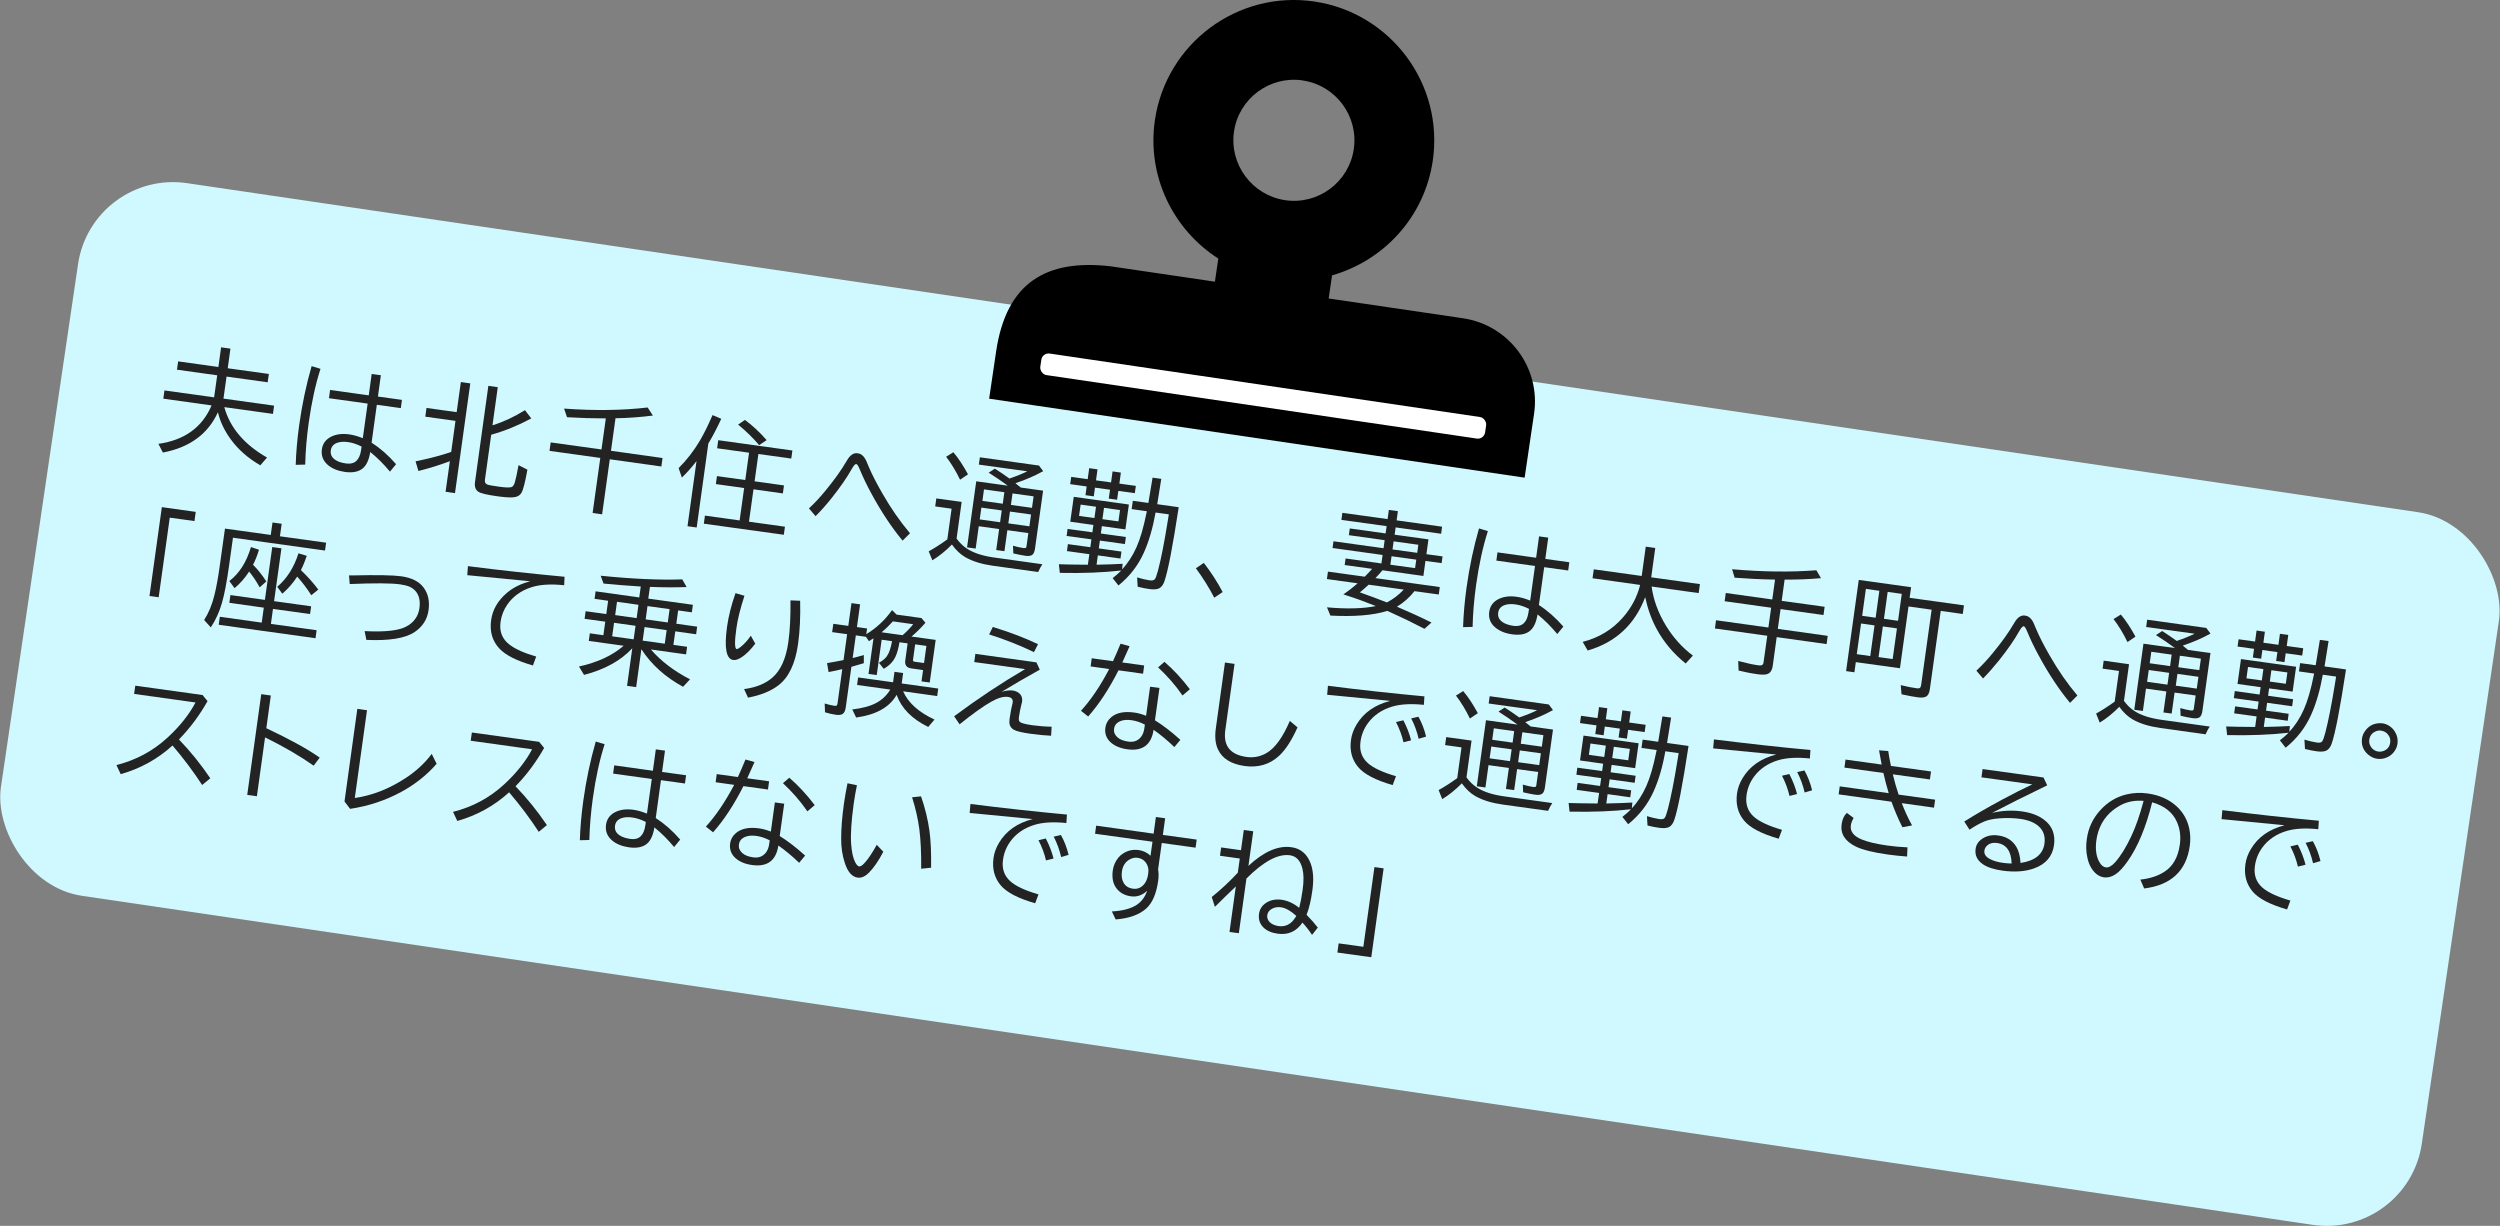 <?xml version="1.0" encoding="UTF-8"?>
<svg id="_レイヤー_2" data-name="レイヤー 2" xmlns="http://www.w3.org/2000/svg" width="315.6" height="154.75" viewBox="0 0 315.6 154.75">
  <rect x="0" y="0" width="315.6" height="154.75" fill="#808080" stroke="none"/>
  <defs>
    <style>
      .cls-1 {
        fill: #000;
      }

      .cls-1, .cls-2, .cls-3, .cls-4 {
        stroke-width: 0px;
      }

      .cls-2 {
        fill: #cff9ff;
      }

      .cls-3 {
        fill: #232323;
      }

      .cls-4 {
        fill: #fff;
      }
    </style>
  </defs>
  <g id="_レイヤー_1-2" data-name="レイヤー 1">
    <g>
      <g>
        <rect class="cls-2" x="3.34" y="43.4" width="308.91" height="90.94" rx="12.12" ry="12.12" transform="translate(14.65 -22.07) rotate(8.39)"/>
        <path class="cls-1" d="M184.71,40.18l-16.98-2.5.43-2.92c6.5-1.85,11.66-7.34,12.71-14.45,1.43-9.67-5.28-18.69-14.95-20.12-9.67-1.43-18.69,5.28-20.12,14.95-1.05,7.11,2.31,13.86,8,17.5l-.43,2.92-13.15-1.94c-8.11-.94-13.18,2.02-14.47,10.75l-.88,5.96,67.6,9.97,1.19-8.06c.86-5.8-3.16-11.2-8.96-12.06ZM164.46,10.16c4.17.61,7.06,4.51,6.44,8.67-.61,4.17-4.51,7.06-8.67,6.44s-7.06-4.51-6.45-8.67c.61-4.17,4.51-7.06,8.67-6.45Z"/>
        <rect class="cls-4" x="131.09" y="48.62" width="56.76" height="2.75" rx=".92" ry=".92" transform="translate(9 -22.73) rotate(8.39)"/>
      </g>
      <g>
        <path class="cls-3" d="M28.32,51.41c.72,2.59,2.52,4.71,5.39,6.35l-.85.98c-1.53-.88-2.77-1.97-3.7-3.24-.82-1.11-1.37-2.27-1.65-3.46-1.25,2.75-3.57,4.45-6.95,5.09l-.56-1.1c3.29-.46,5.53-2.08,6.71-4.85l-6.09-.85.14-1.04,6.27.87.39-2.78-5.08-.71.15-1.05,5.08.71.34-2.48,1.18.16-.34,2.48,5.19.72-.15,1.05-5.19-.72-.39,2.78,6.39.89-.14,1.04-6.12-.85Z"/>
        <path class="cls-3" d="M37.33,58.68c.05-1.62.2-3.27.43-4.95.37-2.66.9-5.16,1.58-7.51l1.12.34c-.63,1.96-1.13,4.23-1.49,6.82-.25,1.8-.4,3.56-.44,5.27l-1.2.03ZM46.92,47.21l1.16.16-.37,2.69,3.03.42-.14,1.04-3.03-.42-.66,4.78c1.09.7,2.12,1.6,3.09,2.72l-.77.94c-.78-.94-1.61-1.77-2.49-2.48-.16,1-.48,1.69-.96,2.08-.52.42-1.26.57-2.23.44-.9-.13-1.63-.42-2.16-.88-.61-.52-.86-1.18-.76-1.96.1-.73.49-1.27,1.17-1.61.64-.32,1.41-.42,2.31-.29.51.07,1.07.23,1.69.48l.61-4.37-4.88-.68.14-1.04,4.88.68.37-2.69ZM45.64,56.37c-.57-.29-1.13-.48-1.7-.56-.57-.08-1.05-.04-1.43.11-.44.18-.69.49-.75.94-.07.49.12.89.56,1.19.33.23.79.38,1.38.46,1.08.15,1.71-.43,1.89-1.73l.06-.41Z"/>
        <path class="cls-3" d="M56.79,58.22c-1.22.46-2.54.88-3.97,1.24l-.36-1.22c1.8-.37,3.3-.77,4.5-1.19l.54-3.92-3.81-.53.15-1.1,3.81.53.53-3.8,1.19.17-1.93,13.85-1.19-.17.54-3.85ZM62.17,53.69c1.37-.42,2.74-1.06,4.1-1.91l.8,1.04c-1.65.89-3.34,1.58-5.06,2.06l-.79,5.67c-.04.31.04.5.26.6.17.08.68.18,1.53.29.8.11,1.32.13,1.56.05.18-.06.32-.26.42-.59.13-.43.28-1.16.47-2.18l1.12.57c-.28,1.58-.53,2.55-.75,2.92-.21.36-.6.56-1.15.58-.47.02-1.15-.03-2.03-.16-1.2-.17-1.95-.35-2.26-.55-.37-.24-.51-.66-.42-1.26l1.68-12.11,1.19.17-.67,4.82Z"/>
        <path class="cls-3" d="M77.7,52.8l-.57,4.11,6.51.91-.15,1.07-6.51-.91-.97,6.95-1.2-.17.97-6.95-6.41-.89.15-1.07,6.41.89.55-3.92c-1.6,0-3.23-.05-4.9-.15l-.37-1.09c3.89.28,7.41.23,10.55-.14l.66,1.02c-1.59.2-3.16.32-4.71.34Z"/>
        <path class="cls-3" d="M89.42,55.99l-1.47,10.6-1.16-.16,1.14-8.23-.05.07c-.52.68-1.12,1.36-1.8,2.02l-.41-1.2c1.02-1.01,1.92-2.17,2.7-3.49.51-.88,1.04-1.94,1.58-3.2l1.1.47c-.54,1.18-1.09,2.22-1.63,3.12ZM95.74,57.31l-.48,3.45,3.71.52-.14,1.01-3.71-.52-.57,4.09,4.54.63-.14,1.02-10.1-1.4.14-1.02,4.38.61.57-4.09-3.57-.5.14-1.01,3.57.5.48-3.45-4.03-.56.14-1.02,9.36,1.3-.14,1.02-4.16-.58ZM95.84,56.2c-.74-.88-1.62-1.74-2.66-2.6l.86-.59c.94.69,1.86,1.54,2.74,2.55l-.95.64Z"/>
        <path class="cls-3" d="M102.12,64.18c.68-.63,1.36-1.35,2.03-2.17,1.12-1.35,2.05-2.64,2.77-3.88.39-.68.84-.99,1.36-.91.39.05.71.29.96.73.07.11.21.43.42.95.38.91.94,2.01,1.69,3.32,1.09,1.91,2.27,3.61,3.53,5.1l-.94.93c-1.39-1.68-2.7-3.66-3.94-5.95-.57-1.04-1.06-2.07-1.48-3.08-.17-.41-.31-.63-.42-.64-.14-.02-.32.18-.56.6-.62,1.11-1.47,2.33-2.54,3.68-.7.88-1.39,1.65-2.04,2.3l-.83-.97Z"/>
        <path class="cls-3" d="M120.76,67.99c.39.54.84.97,1.34,1.29.84.54,1.97.9,3.4,1.1l6.09.85c-.18.25-.35.58-.53.98l-5.72-.79c-1.41-.2-2.57-.56-3.48-1.08-.61-.35-1.17-.88-1.69-1.6-.81.83-1.64,1.49-2.47,1.99l-.46-1.13c.73-.4,1.51-.9,2.35-1.51l.54-3.87-2.07-.29.14-1.01,3.2.44-.64,4.63ZM121.2,60.56c-.52-1.08-1.11-2.05-1.76-2.9l.91-.57c.64.75,1.25,1.68,1.85,2.79l-1,.68ZM128.88,61.55l2.8.39-1.02,7.31c-.06.4-.17.67-.35.8s-.48.17-.89.11c-.41-.06-.91-.16-1.5-.3l-.04-.97c.48.14.93.24,1.34.3.17.02.28,0,.32-.08.03-.05.05-.13.06-.25l.22-1.56-2.65-.37-.37,2.65-1.04-.14.37-2.65-2.57-.36-.39,2.82-1.09-.15,1.16-8.34,3.98.55c-.76-.56-1.57-1.11-2.41-1.64l.78-.51c.65.41,1.26.83,1.84,1.25.87-.29,1.62-.6,2.26-.91l-6.12-.85.13-.92,7.46,1.04.53.71c-1.02.57-2.18,1.08-3.5,1.52l.17.14c.2.16.37.29.49.4ZM123.89,64.08l-.21,1.49,2.57.36.21-1.49-2.57-.36ZM124.22,61.78l-.2,1.45,2.57.36.2-1.45-2.57-.36ZM129.95,66.44l.21-1.49-2.66-.37-.21,1.49,2.65.37ZM127.82,62.29l-.2,1.45,2.66.37.2-1.45-2.65-.37Z"/>
        <path class="cls-3" d="M141.63,71.9c.75-.79,1.36-1.74,1.85-2.84.47-1.06.88-2.47,1.23-4.21l.07-.31-1.92-.27.15-1.05,1.96.27.53-3.19,1.1.15-.51,3.2,2.71.38c-.75,4.93-1.35,8.05-1.81,9.37-.14.4-.35.69-.62.85-.27.15-.68.19-1.22.12-.53-.07-1.04-.17-1.53-.3l-.07-1.18c.59.18,1.11.3,1.57.37.33.05.56,0,.67-.15.1-.12.23-.48.39-1.07.4-1.49.81-3.61,1.25-6.36l.12-.75-1.67-.23c-.35,1.95-.84,3.65-1.49,5.09-.73,1.62-1.8,2.99-3.2,4.12l-.73-.93c.42-.33.79-.65,1.09-.96-2.27.26-4.86.36-7.76.3l-.12-1.09c.8.03,2.02.05,3.66.06l.19-1.33-2.83-.39.12-.88,2.83.39.14-.99-3.13-.43.12-.89,3.13.43.13-.93-2.92-.41.44-3.14,6.96.97-.44,3.14-2.97-.41-.13.93,3.16.44-.12.89-3.16-.44-.14.99,2.86.4-.12.88-2.86-.4-.16,1.18c1.42-.03,2.52-.07,3.29-.12l-.07.75ZM137.31,60.49l.19-1.39,1.05.15-.19,1.39,1.9.26.19-1.39,1.05.15-.19,1.39,2.08.29-.13.92-2.08-.29-.16,1.12-1.05-.15.16-1.12-1.9-.26-.15,1.1-1.05-.15.15-1.1-2.08-.29.13-.92,2.08.29ZM136.42,63.7l-.2,1.43,1.94.27.2-1.43-1.94-.27ZM141.19,65.82l.2-1.43-2.02-.28-.2,1.43,2.02.28Z"/>
        <path class="cls-3" d="M153.29,75.46c-.65-1.26-1.42-2.5-2.32-3.72l1-.68c.9,1.16,1.69,2.38,2.38,3.68l-1.07.72Z"/>
        <path class="cls-3" d="M178.57,74.62c-.65.82-1.39,1.47-2.22,1.97,1.57.67,3.02,1.33,4.36,2l-.89.79c-1.49-.78-2.9-1.46-4.24-2.06l-.45-.2c-1.8.56-4.2.75-7.18.59l-.43-1.04c2.49.22,4.55.17,6.17-.16l-.13-.05c-1.14-.46-2.28-.88-3.41-1.24l-.57-.19.16-.1c.52-.36,1.07-.79,1.65-1.29l-3.88-.54.13-.94,4.64.64c.29-.29.61-.61.94-.99l-3.47-.48.12-.83,4.52.63.15-1.07-6.32-.88.12-.85,6.32.88.14-1.02-4.52-.63.12-.85,4.52.63.13-.92-5.71-.79.12-.89,5.71.79.16-1.16,1.14.16-.16,1.16,5.74.8-.12.89-5.74-.8-.13.92,4.27.59-.26,1.87,2.04.28-.12.85-2.04-.28-.26,1.9-5.17-.72-.03.04c-.31.37-.6.69-.86.95l8.13,1.13-.13.94-3.05-.42ZM177.2,74.43l-4.42-.62c-.35.33-.72.65-1.11.97,1.19.42,2.28.83,3.28,1.22l.13.05c.77-.39,1.49-.94,2.13-1.62ZM178.79,70.65l-3.12-.43-.15,1.07,3.12.43.15-1.07ZM179.05,68.77l-3.12-.43-.14,1.02,3.12.43.14-1.02Z"/>
        <path class="cls-3" d="M184.7,79.17c.05-1.62.2-3.27.43-4.95.37-2.66.9-5.16,1.58-7.51l1.12.34c-.63,1.96-1.13,4.23-1.49,6.82-.25,1.8-.4,3.56-.44,5.27l-1.2.03ZM194.29,67.71l1.16.16-.37,2.69,3.03.42-.14,1.04-3.03-.42-.67,4.78c1.09.7,2.12,1.61,3.09,2.72l-.77.94c-.78-.94-1.61-1.77-2.49-2.48-.16,1-.48,1.69-.96,2.08-.52.43-1.26.57-2.23.44-.9-.12-1.62-.42-2.16-.88-.61-.52-.86-1.18-.75-1.96.1-.73.49-1.27,1.17-1.61.64-.32,1.41-.42,2.31-.29.51.07,1.08.23,1.69.48l.61-4.37-4.88-.68.14-1.04,4.88.68.37-2.69ZM193.01,76.86c-.57-.29-1.13-.48-1.7-.56s-1.05-.04-1.43.11c-.44.18-.69.49-.75.94-.07.49.12.89.56,1.19.33.23.79.38,1.38.47,1.08.15,1.71-.43,1.89-1.73l.06-.41Z"/>
        <path class="cls-3" d="M208.5,74.04c.22,1.68.83,3.34,1.83,4.98.92,1.49,2.04,2.74,3.38,3.74l-.91,1c-1.54-1.24-2.76-2.69-3.66-4.35-.65-1.19-1.13-2.53-1.45-4.02-1.32,3.47-3.74,5.71-7.26,6.73l-.63-1.09c2.07-.53,3.77-1.57,5.11-3.12,1.06-1.22,1.77-2.58,2.14-4.07l-6.01-.84.16-1.13,6.05.84.51-3.7,1.2.17-.51,3.7,6.15.86-.16,1.13-5.96-.83Z"/>
        <path class="cls-3" d="M225.29,73.18l-.37,2.67,5.42.75-.14,1.04-5.42-.75-.35,2.5,6.3.88-.14,1.04-6.3-.88-.5,3.63c-.07.5-.26.83-.58.99-.25.13-.66.15-1.22.08-.9-.12-1.74-.29-2.51-.48l-.05-1.21c1.09.29,1.94.47,2.55.55.29.04.48,0,.57-.13.04-.07.08-.17.09-.31l.46-3.29-6.61-.92.14-1.04,6.61.92.35-2.5-5.87-.82.14-1.04,5.87.82.35-2.51c-1.81-.03-3.51-.12-5.1-.24l-.32-1.07c3.86.34,7.41.38,10.64.13l.58,1c-1.47.13-3,.19-4.58.18Z"/>
        <path class="cls-3" d="M241.26,74.12l-.19,1.35,6.86.95-.15,1.09-2.78-.39-1.37,9.85c-.06.41-.17.7-.35.87-.22.21-.61.27-1.18.19-.53-.07-1.21-.2-2.05-.38l-.1-1.16c.72.18,1.39.31,2.01.4.24.03.4,0,.47-.12.04-.07.08-.18.1-.33l1.32-9.47-2.92-.41-1.08,7.8-5.57-.77-.18,1.28-1.05-.15,1.6-11.51,6.62.92ZM234.94,78.71l-.54,3.87,1.7.24.54-3.87-1.7-.24ZM235.55,74.34l-.47,3.4,1.7.24.47-3.4-1.7-.24ZM238.93,83.2l.54-3.87-1.78-.25-.54,3.87,1.78.25ZM239.61,78.37l.47-3.4-1.78-.25-.47,3.4,1.78.25Z"/>
        <path class="cls-3" d="M249.49,84.67c.68-.63,1.36-1.35,2.03-2.17,1.12-1.35,2.05-2.64,2.77-3.88.39-.68.84-.99,1.36-.91.39.05.71.29.96.72.07.11.21.43.42.95.38.91.94,2.01,1.69,3.32,1.09,1.91,2.27,3.61,3.53,5.1l-.93.93c-1.39-1.68-2.7-3.66-3.94-5.95-.57-1.04-1.06-2.07-1.48-3.08-.17-.41-.31-.63-.42-.64-.13-.02-.32.18-.56.6-.62,1.11-1.47,2.33-2.54,3.68-.71.88-1.39,1.65-2.04,2.31l-.83-.97Z"/>
        <path class="cls-3" d="M268.13,88.48c.39.54.84.97,1.34,1.29.84.54,1.97.9,3.4,1.1l6.09.85c-.18.25-.35.58-.53.98l-5.72-.8c-1.41-.2-2.57-.56-3.48-1.08-.61-.35-1.17-.88-1.69-1.59-.82.83-1.64,1.49-2.47,1.99l-.46-1.14c.73-.4,1.51-.9,2.35-1.51l.54-3.87-2.07-.29.14-1.01,3.2.45-.64,4.63ZM268.57,81.05c-.52-1.08-1.11-2.05-1.76-2.9l.92-.57c.64.75,1.25,1.68,1.85,2.79l-1,.68ZM276.25,82.05l2.8.39-1.02,7.31c-.06.4-.17.67-.36.8-.18.13-.48.17-.89.11-.41-.06-.9-.16-1.5-.3l-.04-.97c.48.14.93.24,1.34.3.17.02.28,0,.32-.08.03-.05.05-.13.06-.25l.22-1.56-2.66-.37-.37,2.65-1.04-.14.37-2.65-2.57-.36-.39,2.82-1.09-.15,1.16-8.34,3.98.55c-.76-.56-1.57-1.11-2.4-1.64l.78-.51c.65.41,1.26.83,1.84,1.25.87-.29,1.62-.6,2.26-.91l-6.12-.85.13-.92,7.46,1.04.53.71c-1.02.58-2.18,1.08-3.5,1.52l.17.14c.2.16.37.29.49.4ZM271.26,84.58l-.21,1.49,2.57.36.21-1.49-2.57-.36ZM271.58,82.28l-.2,1.45,2.57.36.2-1.45-2.57-.36ZM277.32,86.93l.21-1.49-2.65-.37-.21,1.49,2.65.37ZM275.19,82.78l-.2,1.45,2.65.37.2-1.45-2.66-.37Z"/>
        <path class="cls-3" d="M288.99,92.39c.75-.79,1.36-1.73,1.85-2.84.47-1.06.88-2.47,1.23-4.21l.07-.31-1.92-.27.15-1.05,1.96.27.53-3.2,1.1.15-.51,3.2,2.71.38c-.75,4.93-1.35,8.05-1.81,9.37-.14.4-.35.69-.62.85-.27.15-.68.19-1.22.12-.53-.07-1.04-.17-1.53-.3l-.07-1.18c.59.18,1.11.3,1.57.37.33.05.56,0,.67-.15.1-.12.23-.48.39-1.07.39-1.49.81-3.61,1.25-6.36l.12-.75-1.68-.23c-.35,1.95-.84,3.65-1.49,5.09-.73,1.62-1.8,2.99-3.2,4.12l-.73-.93c.43-.33.79-.65,1.1-.96-2.27.26-4.86.36-7.76.3l-.12-1.09c.8.03,2.02.05,3.66.06l.18-1.33-2.83-.39.12-.88,2.83.39.14-.99-3.13-.44.12-.89,3.13.44.13-.93-2.92-.41.44-3.14,6.96.97-.44,3.14-2.97-.41-.13.93,3.16.44-.12.89-3.16-.44-.14.99,2.86.4-.12.88-2.86-.4-.16,1.18c1.42-.03,2.52-.07,3.29-.12l-.07.75ZM284.68,80.99l.19-1.39,1.05.15-.19,1.39,1.9.26.19-1.39,1.05.15-.19,1.39,2.08.29-.13.92-2.08-.29-.16,1.12-1.05-.15.16-1.12-1.9-.26-.15,1.1-1.05-.15.15-1.1-2.08-.29.13-.92,2.08.29ZM283.79,84.2l-.2,1.43,1.94.27.2-1.43-1.94-.27ZM288.56,86.32l.2-1.43-2.02-.28-.2,1.43,2.02.28Z"/>
        <path class="cls-3" d="M300.75,91.31c.28.04.54.13.8.28.33.2.6.46.79.79.29.47.39.97.32,1.49-.05.37-.19.71-.42,1.02-.22.3-.5.53-.84.69-.42.2-.85.27-1.3.21-.44-.06-.82-.25-1.17-.55-.61-.54-.86-1.21-.75-2.01.05-.36.19-.69.41-.98.41-.56.95-.88,1.62-.94.18-.02.36-.02.54,0ZM300.59,92.23c-.24-.03-.47,0-.71.11-.45.2-.71.55-.78,1.04-.05.34.03.65.23.94.22.32.53.5.91.56.22.03.43,0,.64-.07.5-.19.79-.54.86-1.07.06-.41-.05-.76-.33-1.07-.21-.24-.49-.39-.82-.43Z"/>
        <path class="cls-3" d="M20.43,64.02l4.28.6-.16,1.16-3.12-.43-1.4,10.05-1.16-.16,1.56-11.21Z"/>
        <path class="cls-3" d="M35.34,67.7l5.83.81-.14.99-11.62-1.62-.5,3.58c-.28,1.99-.57,3.54-.89,4.65-.33,1.15-.8,2.18-1.41,3.09l-.84-.93c.56-.87,1-1.92,1.3-3.15.25-.99.48-2.28.7-3.89l.63-4.5,5.78.8.22-1.57,1.16.16-.22,1.57ZM34.2,78.76l5.77.8-.14,1.01-12.22-1.7.14-1.01,5.29.74.26-1.89-4.35-.61.14-.98,4.35.61.93-6.67,1.16.16-.93,6.67,4.68.65-.14.98-4.68-.65-.26,1.89ZM31.94,71.29c.59.59,1.15,1.29,1.68,2.11l-.84.75c-.36-.68-.8-1.34-1.33-2-.52.81-1.14,1.52-1.84,2.1l-.66-.9c1.26-.96,2.17-2.39,2.73-4.29l1.01.34c-.21.72-.46,1.35-.75,1.9ZM37.99,71.97c.87.84,1.6,1.66,2.19,2.46l-.88.71c-.57-.89-1.17-1.67-1.78-2.35-.51.79-1.13,1.51-1.88,2.16l-.64-.87c1.23-1.05,2.12-2.46,2.68-4.23l1.05.32c-.24.69-.48,1.29-.74,1.79Z"/>
        <path class="cls-3" d="M44.07,72.64h.48c3.07-.07,5.1-.03,6.1.11,1.29.18,2.23.64,2.8,1.39.6.78.81,1.74.65,2.89-.16,1.16-.75,2.08-1.76,2.76-1.17.79-3.2,1.12-6.09.99l-.22-1.11c2.07.11,3.62,0,4.64-.32.44-.14.84-.35,1.18-.62.62-.5.99-1.16,1.1-1.97.12-.88-.03-1.57-.44-2.08-.24-.29-.52-.5-.85-.63-.28-.12-.66-.21-1.14-.28-1.15-.16-3.27-.17-6.37-.04l-.09-1.1Z"/>
        <path class="cls-3" d="M59.07,71.47c4.16.53,8.23.97,12.2,1.34l-.05,1.07c-1.69-.18-3.07-.09-4.15.26-1.3.42-2.31,1.15-3.02,2.17-.46.66-.75,1.4-.86,2.2-.17,1.22.21,2.18,1.15,2.88.76.58,1.88,1.07,3.35,1.49l-.41,1.13c-2.03-.58-3.44-1.29-4.23-2.13-.9-.96-1.25-2.16-1.05-3.59.18-1.32.84-2.46,1.98-3.44.78-.67,1.77-1.16,2.96-1.47l-.7-.07c-2.68-.27-5.1-.5-7.25-.7l.08-1.14Z"/>
        <path class="cls-3" d="M82.18,82c1.24,1.44,2.88,2.7,4.93,3.76l-.88.94c-2.23-1.21-3.99-2.79-5.26-4.74l-.66,4.78-1.15-.16.66-4.74c-1.45,1.56-3.48,2.68-6.09,3.36l-.64-1.06c2.33-.51,4.21-1.38,5.64-2.62l-4.4-.61.13-.96,1.71.24.24-1.71-2.61-.36.13-.96,2.61.36.23-1.68-1.71-.24.13-.95,5.51.77.19-1.38-.58-.04c-1.21-.07-2.58-.18-4.12-.33l-.36-.99c4.05.41,7.48.56,10.3.46l.55.97c-1.36.05-2.9.05-4.63-.02l-.21,1.48,5.63.78-.13.95-1.73-.24-.23,1.68,2.63.37-.13.96-2.63-.37-.24,1.71,1.73.24-.13.96-4.45-.62ZM80.23,79l-2.71-.38-.24,1.71,2.71.38.24-1.71ZM80.6,76.35l-2.71-.38-.23,1.68,2.71.38.23-1.68ZM84.16,79.55l-2.79-.39-.24,1.71,2.79.39.24-1.71ZM84.53,76.9l-2.79-.39-.23,1.68,2.79.39.23-1.68Z"/>
        <path class="cls-3" d="M95.34,81.26c-.56.74-1.1,1.29-1.63,1.65-.46.32-.84.45-1.14.41-.89-.12-1.16-1.52-.79-4.19.19-1.33.54-2.75,1.07-4.25l1.13.33c-.52,1.6-.87,2.98-1.02,4.12-.24,1.7-.22,2.57.04,2.61.09.01.25-.08.49-.26.47-.38.9-.85,1.29-1.43l.57,1.02ZM93.93,86.99c1.52-.2,2.73-.69,3.61-1.48,1.03-.91,1.69-2.4,1.98-4.46.21-1.48.29-3.23.27-5.26l1.22.05c.05,1.98-.03,3.8-.26,5.44-.35,2.51-1.19,4.27-2.53,5.27-.94.71-2.21,1.22-3.79,1.52l-.5-1.09Z"/>
        <path class="cls-3" d="M113.55,81.07c-.12.74-.28,1.34-.49,1.8-.29.64-.79,1.16-1.5,1.56l-.6-.76c.46-.26.79-.53,1-.83.28-.4.5-1.03.65-1.9l-1.31-.18-.62,4.46-1.04-.14.63-4.5c-.15.1-.34.22-.58.36l-.37-.55-1.28-.18-.4,2.86c.37-.09.84-.21,1.41-.38v1.03c-.41.12-.93.27-1.57.46l-.71,5.11c-.06.42-.18.69-.38.83-.19.13-.49.17-.89.11-.44-.06-.89-.17-1.35-.31l-.04-1.11c.49.15.9.24,1.23.29.15.02.26,0,.3-.05.04-.05.07-.13.09-.25l.6-4.33c-.48.12-1.06.25-1.73.37l-.19-1.13c.78-.13,1.43-.25,1.96-.36l.12-.03.45-3.26-1.89-.26.15-1.05,1.89.26.4-2.87,1.09.15-.4,2.87,1.28.18-.1.72c1.29-.78,2.37-1.79,3.25-3.04l.58.57,3.13.43.51.6c-.57.65-1.16,1.23-1.76,1.74l3.05.42-.75,5.38-1.04-.14.2-1.43-1.49-.21c-.58-.08-.84-.41-.76-1l.3-2.16-1.03-.14ZM114.01,87.27c.63,1.44,1.95,2.63,3.96,3.57l-.79.93c-2.05-1-3.38-2.35-3.99-4.05-.9,1.57-2.61,2.52-5.11,2.86l-.49-1.02c1.29-.15,2.31-.43,3.06-.84.72-.39,1.3-.95,1.74-1.67l-4.19-.58.13-.95,4.41.61.18-1.32,1.09.15-.18,1.32,4.61.64-.13.95-4.29-.6ZM113.94,80.19c.56-.49,1.01-.96,1.34-1.39l-2.56-.36c-.43.48-.9.94-1.43,1.38l2.66.37ZM115.53,81.35l-.27,1.94c-.02.14.04.22.17.24l1.22.17.3-2.16-1.42-.2Z"/>
        <path class="cls-3" d="M123.11,82.54l7.73,1.08.42.92c-1.82,1.01-3.43,1.95-4.83,2.81.53-.17.99-.23,1.4-.18.36.05.64.17.86.37.28.26.4.6.34,1.02,0,.07-.04.18-.08.34-.14.56-.25,1.1-.32,1.62-.04.27-.01.47.08.58.14.17.67.32,1.59.45.82.11,1.64.18,2.46.19l-.07,1.14c-.77-.03-1.64-.12-2.61-.25-1.07-.15-1.77-.32-2.1-.51-.26-.15-.42-.35-.5-.59-.07-.2-.07-.48-.02-.84.11-.76.22-1.38.35-1.86.01-.05.02-.09.03-.14.06-.41-.14-.65-.59-.71-.55-.08-1.25.12-2.09.59-1.02.57-2.36,1.53-4.02,2.87l-.69-1.02c3-2.23,5.99-4.21,8.96-5.95l-6.42-.89.14-1.04ZM130.53,82.33c-1.72-.84-3.61-1.59-5.66-2.24l.46-.94c2.15.65,4.05,1.38,5.71,2.17l-.51,1Z"/>
        <path class="cls-3" d="M137.82,83.1l2.68.37c.32-.69.64-1.42.96-2.21l1.14.32c-.3.69-.61,1.38-.92,2.05l2.76.38-.14,1.04-3.1-.43c-1.2,2.37-2.48,4.31-3.83,5.83l-.91-.72c1.26-1.38,2.45-3.14,3.56-5.27l-2.34-.33.14-1.04ZM145.19,86.69l1.18.16-.57,4.08c1.03.64,2.1,1.46,3.21,2.47l-.76.91c-.88-.85-1.75-1.57-2.62-2.18-.29,1.91-1.4,2.73-3.32,2.46-.88-.12-1.57-.41-2.08-.86-.56-.5-.79-1.12-.69-1.86.07-.53.32-.97.74-1.33.67-.57,1.64-.76,2.9-.59.47.06.97.2,1.5.41l.51-3.69ZM144.52,91.47c-.56-.29-1.11-.47-1.65-.55-.53-.07-.98-.05-1.34.08-.53.19-.83.52-.89,1.01-.06.4.08.75.42,1.06.32.29.78.47,1.38.55.68.1,1.21-.1,1.6-.59.22-.28.36-.64.42-1.08l.07-.48ZM149.28,87.8c-.87-1.27-1.9-2.45-3.08-3.55l.8-.7c1.14.98,2.21,2.14,3.21,3.46l-.92.78Z"/>
        <path class="cls-3" d="M154.65,83.64l1.2.17-1.17,8.38c-.27,1.96.62,3.08,2.69,3.37.89.12,1.73-.04,2.52-.5,1.06-.61,2.04-1.96,2.94-4.05l.97.81c-.73,1.63-1.5,2.82-2.29,3.56-1.19,1.12-2.66,1.56-4.39,1.32-1.7-.24-2.82-.93-3.36-2.09-.33-.71-.42-1.57-.28-2.61l1.16-8.36Z"/>
        <path class="cls-3" d="M167.62,86.57c4.16.53,8.23.97,12.2,1.34l-.07,1.07c-1.63-.17-2.98-.09-4.03.23-1.28.39-2.29,1.08-3.01,2.05-.52.7-.84,1.48-.96,2.36-.16,1.11.15,2.01.91,2.7.7.63,1.89,1.18,3.57,1.67l-.42,1.12c-2.16-.62-3.62-1.38-4.38-2.3-.77-.94-1.07-2.07-.88-3.41.09-.66.32-1.3.7-1.93.89-1.49,2.3-2.49,4.25-2.99l-.7-.07c-2.04-.21-4.24-.42-6.6-.64l-.66-.06.1-1.13ZM177.18,93.71c-.19-.83-.5-1.69-.95-2.56l.93-.22c.45.86.77,1.7.98,2.53l-.96.24ZM179.09,93.26c-.21-.9-.52-1.76-.94-2.57l.91-.21c.43.76.75,1.59.97,2.51l-.93.27Z"/>
        <path class="cls-3" d="M185.13,98.14c.39.54.84.97,1.34,1.29.84.54,1.97.9,3.4,1.1l6.09.85c-.18.25-.35.58-.53.98l-5.72-.79c-1.41-.2-2.57-.56-3.48-1.08-.61-.35-1.17-.88-1.69-1.6-.82.83-1.64,1.49-2.47,1.99l-.46-1.14c.73-.4,1.51-.9,2.35-1.51l.54-3.88-2.07-.29.14-1.01,3.2.44-.64,4.63ZM185.56,90.71c-.52-1.08-1.11-2.05-1.76-2.9l.91-.57c.64.75,1.25,1.68,1.85,2.79l-1,.68ZM193.25,91.71l2.8.39-1.02,7.31c-.06.4-.17.67-.36.8-.18.13-.48.17-.89.11-.41-.06-.9-.16-1.5-.3l-.04-.97c.48.14.93.24,1.34.3.17.02.28,0,.32-.08.03-.05.05-.13.06-.25l.22-1.56-2.66-.37-.37,2.65-1.04-.14.37-2.65-2.57-.36-.39,2.82-1.09-.15,1.16-8.34,3.98.55c-.76-.56-1.57-1.11-2.4-1.64l.78-.51c.65.41,1.26.83,1.84,1.25.87-.29,1.62-.6,2.26-.91l-6.12-.85.13-.92,7.46,1.04.53.71c-1.02.57-2.18,1.08-3.5,1.52l.17.14c.2.16.37.29.49.4ZM188.26,94.24l-.21,1.49,2.57.36.21-1.49-2.57-.36ZM188.58,91.94l-.2,1.45,2.57.36.2-1.45-2.57-.36ZM194.31,96.59l.21-1.49-2.66-.37-.21,1.49,2.66.37ZM192.18,92.44l-.2,1.45,2.66.37.2-1.45-2.66-.37Z"/>
        <path class="cls-3" d="M205.99,102.05c.75-.79,1.36-1.73,1.85-2.84.47-1.06.88-2.47,1.23-4.21l.07-.31-1.92-.27.15-1.05,1.96.27.53-3.2,1.1.15-.51,3.2,2.71.38c-.75,4.93-1.35,8.05-1.81,9.37-.14.4-.35.69-.62.85-.27.15-.68.19-1.22.12-.53-.07-1.04-.17-1.53-.3l-.07-1.18c.59.18,1.11.3,1.57.37.33.05.56,0,.67-.15.1-.12.23-.48.39-1.07.39-1.49.81-3.61,1.25-6.36l.12-.75-1.68-.23c-.34,1.95-.84,3.65-1.49,5.09-.73,1.62-1.8,2.99-3.2,4.12l-.73-.93c.42-.33.79-.65,1.09-.96-2.27.26-4.86.36-7.76.3l-.12-1.09c.8.03,2.02.05,3.66.06l.19-1.33-2.83-.39.12-.88,2.83.39.14-.99-3.13-.43.12-.89,3.13.43.13-.93-2.92-.41.44-3.14,6.96.97-.44,3.14-2.97-.41-.13.93,3.16.44-.12.89-3.16-.44-.14.99,2.86.4-.12.88-2.86-.4-.16,1.18c1.42-.03,2.52-.07,3.29-.12l-.07.75ZM201.67,90.65l.19-1.39,1.05.15-.19,1.39,1.9.26.19-1.39,1.05.15-.19,1.39,2.08.29-.13.92-2.08-.29-.16,1.12-1.05-.15.16-1.12-1.9-.26-.15,1.1-1.05-.15.15-1.1-2.08-.29.13-.92,2.08.29ZM200.78,93.86l-.2,1.43,1.94.27.2-1.43-1.94-.27ZM205.55,95.98l.2-1.43-2.02-.28-.2,1.43,2.02.28Z"/>
        <path class="cls-3" d="M216.35,93.34c4.16.52,8.23.97,12.2,1.34l-.07,1.07c-1.63-.17-2.98-.09-4.03.23-1.28.39-2.29,1.08-3.01,2.05-.52.7-.84,1.48-.96,2.36-.15,1.11.15,2.01.91,2.7.7.63,1.89,1.18,3.57,1.67l-.42,1.12c-2.16-.62-3.62-1.38-4.38-2.3-.77-.94-1.06-2.07-.88-3.41.09-.66.32-1.3.7-1.93.89-1.49,2.3-2.49,4.25-2.99l-.7-.07c-2.04-.21-4.24-.42-6.6-.64l-.66-.06.1-1.13ZM225.91,100.49c-.19-.83-.5-1.69-.95-2.56l.92-.22c.45.86.77,1.7.98,2.53l-.96.24ZM227.82,100.04c-.21-.9-.52-1.76-.94-2.57l.91-.21c.43.76.75,1.59.97,2.51l-.93.27Z"/>
        <path class="cls-3" d="M232.99,95.89l4.55.63c-.12-.61-.23-1.21-.33-1.8l1.16.09c.07.52.19,1.14.34,1.88l5.06.7-.14,1.01-4.68-.65c.2.85.44,1.7.73,2.56l4.61.64-.14,1.01-4.07-.57c.38.99.81,1.93,1.3,2.81l-1.22.23c-.52-1.03-.98-2.1-1.38-3.22l-6.67-.93.14-1.01,6.18.86c-.25-.84-.48-1.69-.67-2.55l-4.92-.68.14-1.01ZM240.75,108.13c-.85-.06-1.65-.15-2.4-.25-1.85-.26-3.2-.59-4.05-1-1.38-.67-1.99-1.61-1.81-2.85.09-.62.31-1.09.66-1.41l.85.64c-.19.33-.31.64-.35.94-.11.76.36,1.36,1.39,1.78.75.31,1.82.56,3.22.76.78.11,1.63.19,2.54.23l-.05,1.15Z"/>
        <path class="cls-3" d="M250.24,97.08l7.73,1.07.47.99c-2.79,1.35-5.11,2.51-6.96,3.48,1.28-.3,2.53-.36,3.76-.19,1.16.16,2.09.51,2.8,1.05,1.03.78,1.44,1.84,1.26,3.2-.2,1.43-1.04,2.42-2.53,2.95-1.13.4-2.46.49-3.97.28-1.08-.15-1.91-.42-2.48-.81-.73-.5-1.03-1.14-.92-1.94.07-.52.35-.95.83-1.27.57-.39,1.24-.53,2.03-.42,1.03.14,1.78.61,2.26,1.4.33.54.51,1.24.55,2.07,1.82-.27,2.83-1.09,3.02-2.43.13-.93-.12-1.67-.75-2.22-.54-.47-1.32-.78-2.34-.92-.82-.11-1.69-.13-2.62-.06-.77.06-1.39.19-1.87.39-.58.24-1.21.59-1.88,1.04l-.66-1.03c1.35-.85,2.95-1.78,4.81-2.78,1.46-.78,2.72-1.42,3.78-1.91l-6.42-.89.14-1.04ZM253.95,109.01c-.05-1.56-.67-2.43-1.84-2.59-.58-.08-1.03.06-1.35.42-.14.16-.22.34-.25.54-.06.44.18.8.73,1.08.42.22.97.38,1.64.47.3.04.66.07,1.06.08Z"/>
        <path class="cls-3" d="M270.21,111.04c1.2-.13,2.2-.46,3.01-.98,1.09-.69,1.74-1.84,1.96-3.43.15-1.05.02-2.01-.37-2.88-.53-1.2-1.57-2.02-3.12-2.47-.78,3.14-1.81,5.62-3.1,7.45-.55.78-1.05,1.32-1.51,1.63-.49.33-.98.46-1.46.4-.64-.09-1.18-.48-1.61-1.18-.23-.37-.41-.83-.51-1.36-.16-.73-.18-1.5-.06-2.31.19-1.39.76-2.59,1.69-3.62.93-1.03,2.03-1.69,3.3-2,.87-.21,1.78-.25,2.72-.12,1.47.21,2.68.75,3.64,1.63.83.77,1.36,1.72,1.59,2.84.14.68.16,1.39.06,2.14-.44,3.16-2.36,4.96-5.76,5.38l-.48-1.11ZM270.61,101.1c-1.14-.09-2.14.11-3.02.61-1.33.75-2.23,1.83-2.69,3.24-.12.36-.2.73-.25,1.09-.16,1.14-.03,2.07.37,2.78.24.42.51.64.82.68.35.05.74-.17,1.17-.64.7-.79,1.38-1.88,2.04-3.29.56-1.18,1.08-2.67,1.56-4.47Z"/>
        <path class="cls-3" d="M280.53,102.27c4.16.53,8.23.97,12.2,1.34l-.07,1.07c-1.63-.17-2.98-.09-4.03.23-1.28.39-2.29,1.08-3.01,2.05-.52.7-.84,1.48-.96,2.36-.16,1.11.15,2.01.91,2.7.7.63,1.89,1.18,3.57,1.67l-.42,1.12c-2.16-.62-3.62-1.38-4.38-2.3-.77-.94-1.07-2.07-.88-3.41.09-.66.32-1.3.7-1.93.89-1.49,2.3-2.49,4.25-2.99l-.7-.07c-2.04-.21-4.24-.42-6.6-.64l-.66-.06.1-1.13ZM290.09,109.41c-.19-.83-.5-1.69-.95-2.56l.93-.22c.45.86.77,1.7.98,2.53l-.96.24ZM292,108.97c-.21-.9-.52-1.76-.94-2.57l.91-.21c.43.76.75,1.59.97,2.51l-.93.27Z"/>
        <path class="cls-3" d="M17.08,86.56l8.49,1.18.63.77c-.99,1.76-2.19,3.38-3.61,4.84,1.45,1.5,2.77,3.14,3.96,4.9l-1.03.85c-1.11-1.71-2.36-3.37-3.74-4.99-1.89,1.72-4.07,2.92-6.54,3.62l-.54-1.15c2.46-.62,4.6-1.77,6.42-3.44,1.56-1.43,2.75-2.92,3.56-4.46l-7.75-1.08.15-1.05Z"/>
        <path class="cls-3" d="M32.97,87.63l1.22.17-.57,4.13c2.91,1.37,5.16,2.6,6.74,3.71l-.76,1.02c-1.78-1.25-3.83-2.44-6.14-3.57l-1.03,7.43-1.22-.17,1.77-12.72Z"/>
        <path class="cls-3" d="M45.11,89.49l1.22.17-1.54,11.08c2.21-.32,4.35-1.16,6.42-2.52,1.33-.87,2.43-1.89,3.29-3.05l.62,1.25c-1.22,1.41-2.7,2.58-4.43,3.53-2,1.09-4.16,1.81-6.49,2.16l-.71-.93,1.62-11.69Z"/>
        <path class="cls-3" d="M59.57,92.47l8.49,1.18.63.77c-.99,1.76-2.19,3.38-3.61,4.84,1.45,1.5,2.77,3.14,3.96,4.9l-1.03.85c-1.11-1.71-2.36-3.37-3.74-4.99-1.89,1.72-4.07,2.92-6.54,3.62l-.54-1.15c2.46-.62,4.6-1.77,6.42-3.44,1.56-1.43,2.75-2.92,3.56-4.46l-7.75-1.08.15-1.05Z"/>
        <path class="cls-3" d="M73.2,106.07c.05-1.62.2-3.27.43-4.95.37-2.66.9-5.16,1.58-7.51l1.12.34c-.63,1.96-1.13,4.23-1.49,6.82-.25,1.8-.4,3.56-.44,5.27l-1.2.03ZM82.79,94.6l1.16.16-.37,2.69,3.03.42-.14,1.04-3.03-.42-.66,4.78c1.09.7,2.12,1.6,3.09,2.72l-.77.94c-.78-.94-1.61-1.77-2.49-2.48-.16,1-.48,1.69-.96,2.08-.52.42-1.26.57-2.23.44-.9-.13-1.63-.42-2.16-.88-.61-.52-.86-1.18-.76-1.96.1-.73.49-1.27,1.17-1.61.64-.32,1.41-.42,2.31-.29.51.07,1.07.23,1.69.48l.61-4.37-4.88-.68.14-1.04,4.88.68.37-2.69ZM81.52,103.76c-.57-.29-1.13-.48-1.7-.56-.57-.08-1.05-.04-1.43.11-.44.18-.69.49-.75.94-.07.49.12.89.56,1.19.33.23.79.38,1.38.47,1.08.15,1.71-.43,1.89-1.73l.06-.41Z"/>
        <path class="cls-3" d="M90.47,97.72l2.68.37c.32-.69.64-1.42.96-2.21l1.14.32c-.3.69-.61,1.38-.92,2.05l2.76.38-.14,1.04-3.1-.43c-1.2,2.37-2.48,4.31-3.83,5.83l-.91-.72c1.26-1.38,2.45-3.14,3.57-5.27l-2.34-.33.14-1.04ZM97.83,101.3l1.17.16-.57,4.08c1.03.64,2.1,1.46,3.21,2.47l-.76.91c-.88-.85-1.75-1.57-2.62-2.18-.29,1.91-1.4,2.73-3.32,2.46-.88-.12-1.57-.41-2.08-.86-.56-.5-.79-1.12-.69-1.86.07-.53.32-.97.74-1.32.68-.57,1.64-.76,2.9-.59.47.06.97.2,1.5.41l.51-3.69ZM97.16,106.08c-.56-.29-1.11-.47-1.65-.55-.53-.07-.98-.05-1.34.08-.53.19-.83.52-.89,1.01-.06.4.08.75.42,1.06.32.29.78.47,1.38.55.68.1,1.21-.1,1.6-.59.22-.28.36-.64.42-1.08l.07-.48ZM101.92,102.42c-.87-1.27-1.9-2.45-3.08-3.55l.8-.69c1.14.98,2.21,2.14,3.21,3.46l-.92.78Z"/>
        <path class="cls-3" d="M111.5,107.54c-.56,1.08-1.15,1.95-1.77,2.59-.5.51-.98.73-1.46.66-.72-.1-1.26-.72-1.63-1.88-.31-.94-.46-1.96-.45-3.07,0-1.29.12-2.76.35-4.4.12-.83.27-1.69.45-2.56l1.19.25c-.16.78-.3,1.54-.4,2.27-.31,2.24-.42,3.96-.33,5.17.07.96.23,1.69.47,2.2.18.38.36.58.54.61.17.02.41-.13.72-.48.47-.52.96-1.27,1.5-2.25l.83.87ZM116.29,109.67c.02-1.97-.06-3.63-.23-4.97-.18-1.36-.49-2.71-.92-4.05l1.13-.12c.51,1.46.86,2.9,1.06,4.33.17,1.23.24,2.79.21,4.68l-1.26.13Z"/>
        <path class="cls-3" d="M122.49,101.49c4.16.53,8.23.97,12.2,1.34l-.07,1.07c-1.63-.17-2.98-.09-4.03.23-1.28.39-2.29,1.08-3.01,2.05-.52.7-.84,1.48-.96,2.36-.16,1.11.15,2.01.91,2.7.7.63,1.89,1.18,3.57,1.67l-.42,1.12c-2.16-.62-3.62-1.38-4.38-2.3-.77-.94-1.06-2.07-.88-3.41.09-.66.32-1.3.7-1.93.89-1.49,2.3-2.49,4.25-2.99l-.7-.07c-2.04-.21-4.24-.42-6.6-.64l-.66-.06.1-1.13ZM132.05,108.63c-.19-.83-.5-1.69-.95-2.56l.92-.22c.45.86.77,1.7.98,2.53l-.96.24ZM133.96,108.19c-.21-.9-.52-1.76-.94-2.57l.91-.21c.43.76.75,1.6.97,2.51l-.93.27Z"/>
        <path class="cls-3" d="M145.91,103.14l1.18.16-.29,2.1,4.27.59-.14,1.02-4.27-.59-.46,3.32c.08.46.08.94.01,1.44-.23,1.65-.74,2.83-1.52,3.52-.88.78-2.16,1.24-3.85,1.37l-.48-1.01c1.35-.07,2.39-.35,3.12-.82.61-.4,1.06-.99,1.34-1.79-.61.57-1.3.81-2.06.7-.79-.11-1.39-.45-1.82-1.01-.44-.57-.59-1.33-.46-2.27.08-.59.32-1.13.7-1.6.15-.19.33-.35.53-.48.61-.42,1.29-.58,2.03-.48.58.08,1.08.32,1.5.72l.25-1.77-7.25-1.01.14-1.02,7.25,1.01.29-2.1ZM144.93,110.41l.03-.24c.05-.36,0-.7-.15-1-.25-.51-.65-.8-1.2-.88-.33-.05-.65.02-.96.18-.58.31-.92.83-1.02,1.55-.08.55-.01,1.01.19,1.38.23.45.64.71,1.21.79.59.08,1.08-.14,1.47-.65.22-.31.37-.69.43-1.13Z"/>
        <path class="cls-3" d="M157.03,104.78l1.18.16-.61,4.37c1.94-1.81,3.75-2.59,5.42-2.36,1.18.16,1.99.85,2.44,2.06.33.89.41,2.03.21,3.42-.17,1.22-.41,2.25-.73,3.06.56.56,1.03,1.1,1.42,1.61l-.73.92c-.36-.55-.76-1.06-1.21-1.55-.76,1.12-1.8,1.58-3.12,1.4-.8-.11-1.41-.38-1.84-.82-.44-.46-.62-1.02-.52-1.71.08-.55.36-1,.84-1.33.57-.39,1.24-.53,2.03-.42.76.11,1.5.45,2.2,1.02.16-.61.31-1.37.43-2.25.16-1.12.15-2.02-.02-2.69-.25-1.02-.77-1.59-1.58-1.7-1.49-.21-3.32.77-5.49,2.93l-.96,6.91-1.18-.16.8-5.75c-.93.89-1.81,1.75-2.64,2.58l-.4-1.24c1.21-.98,2.3-2,3.29-3.07l.25-1.79-2.5-.35.15-1.05,2.5.35.36-2.57ZM163.63,115.61c-.71-.64-1.34-.99-1.89-1.07-.41-.06-.77-.01-1.08.14-.4.19-.63.47-.68.85-.05.33.06.63.33.9.26.25.63.41,1.1.48.67.09,1.24-.1,1.71-.57.11-.11.24-.28.4-.51.08-.13.12-.19.12-.2,0,0,0-.01,0-.02Z"/>
        <path class="cls-3" d="M173.51,109.46l1.16.16-1.56,11.22-4.28-.59.16-1.16,3.12.43,1.4-10.06Z"/>
      </g>
    </g>
  </g>
</svg>